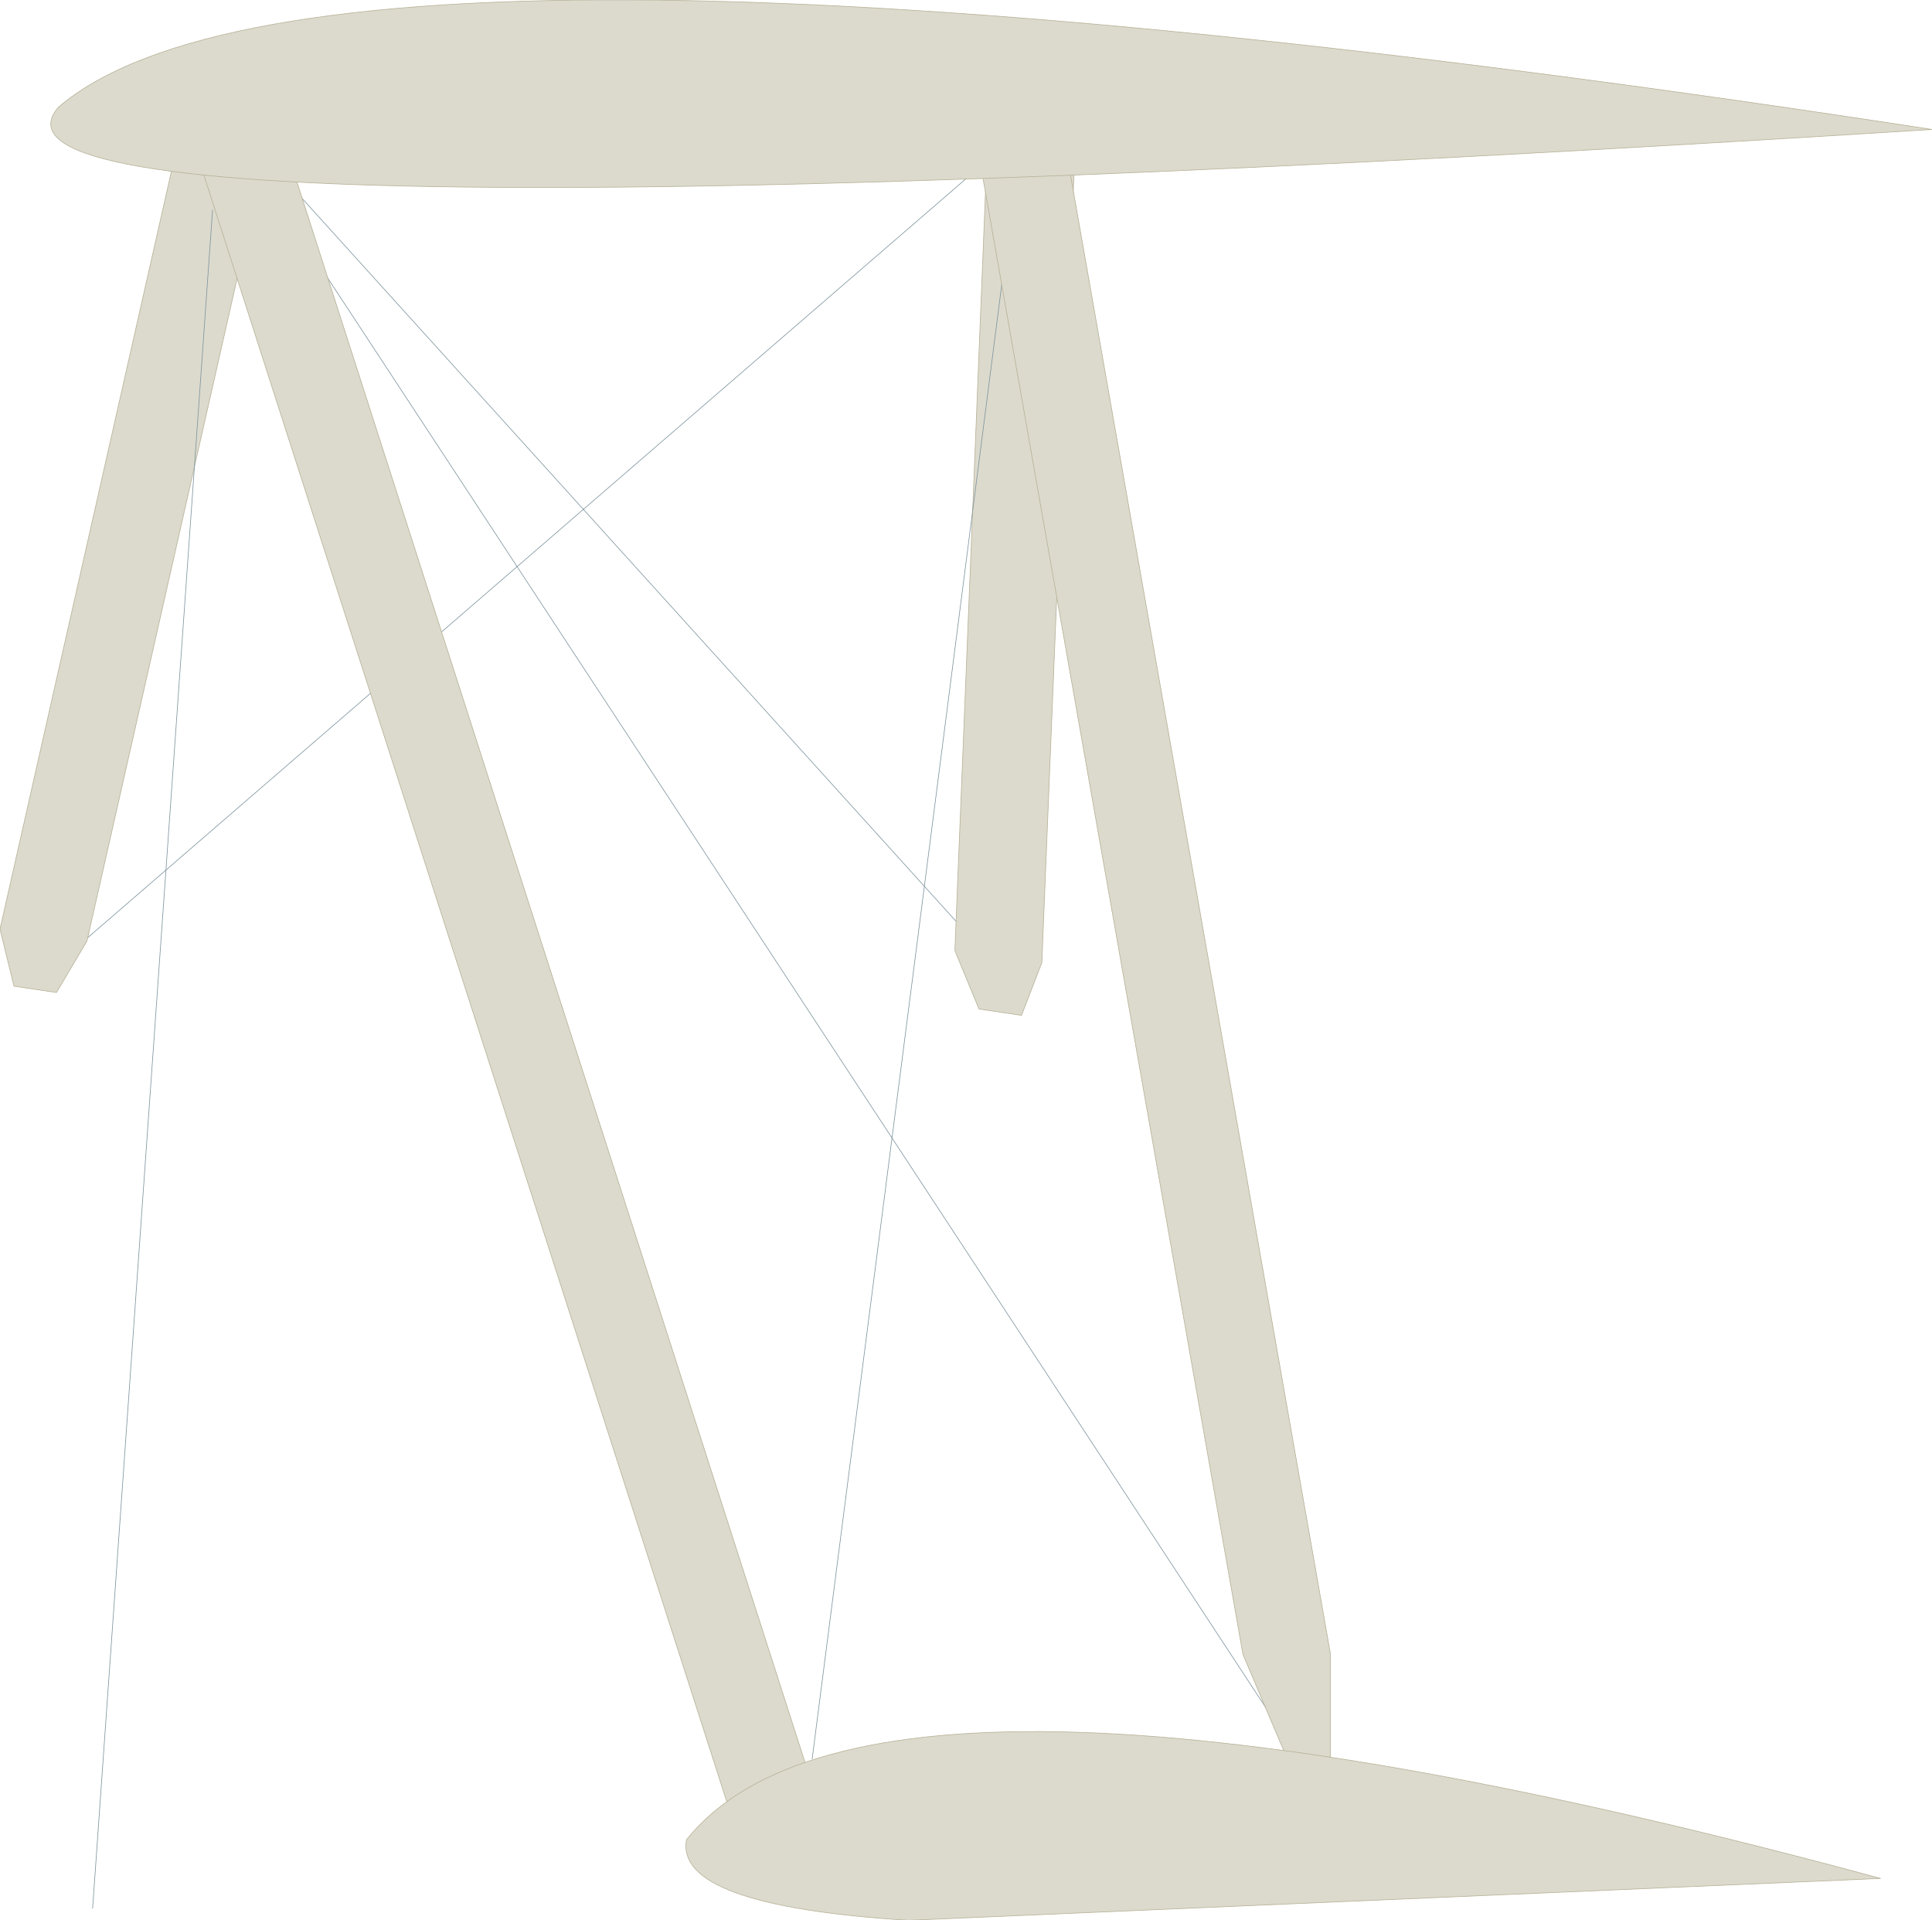 <?xml version="1.0" encoding="UTF-8" standalone="no"?>
<svg xmlns:xlink="http://www.w3.org/1999/xlink" height="151.3px" width="152.25px" xmlns="http://www.w3.org/2000/svg">
  <g transform="matrix(1.0, 0.0, 0.0, 1.0, 0.0, 151.3)">
    <path d="M21.65 -138.05 L77.25 -76.6" fill="none" stroke="#7c939c" stroke-linecap="round" stroke-linejoin="round" stroke-width="0.05"/>
    <path d="M5.15 -75.9 L80.1 -140.65" fill="none" stroke="#7c939c" stroke-linecap="round" stroke-linejoin="round" stroke-width="0.05"/>
    <path d="M20.95 -139.35 L6.85 -77.15 4.45 -73.1 1.1 -73.6 0.0 -78.1 13.95 -139.75 20.95 -139.35" fill="#dcdacd" fill-rule="evenodd" stroke="none"/>
    <path d="M20.95 -139.35 L6.85 -77.15 4.45 -73.1 1.1 -73.6 0.0 -78.1 13.95 -139.75 20.95 -139.35 Z" fill="none" stroke="#b5b095" stroke-linecap="round" stroke-linejoin="round" stroke-width="0.05"/>
    <path d="M84.7 -139.2 L82.1 -75.45 80.5 -71.3 77.15 -71.8 75.25 -76.4 77.8 -139.6 84.7 -139.2" fill="#dcdacd" fill-rule="evenodd" stroke="none"/>
    <path d="M84.7 -139.2 L82.1 -75.45 80.5 -71.3 77.15 -71.8 75.25 -76.4 77.8 -139.6 84.7 -139.2 Z" fill="none" stroke="#b5b095" stroke-linecap="round" stroke-linejoin="round" stroke-width="0.05"/>
    <path d="M80.0 -137.1 L64.0 -12.7" fill="none" stroke="#7c939c" stroke-linecap="round" stroke-linejoin="round" stroke-width="0.05"/>
    <path d="M21.85 -135.45 L101.1 -14.7" fill="none" stroke="#7c939c" stroke-linecap="round" stroke-linejoin="round" stroke-width="0.05"/>
    <path d="M22.15 -140.85 L64.85 -8.05 58.35 -6.0 15.65 -138.8 22.15 -140.85" fill="#dcdacd" fill-rule="evenodd" stroke="none"/>
    <path d="M22.15 -140.85 L64.85 -8.05 58.35 -6.0 15.65 -138.8 22.15 -140.85 Z" fill="none" stroke="#b5b095" stroke-linecap="round" stroke-linejoin="round" stroke-width="0.05"/>
    <path d="M83.65 -141.55 L104.85 -20.95 104.85 -12.7 101.45 -12.7 97.95 -20.95 76.9 -140.45 83.65 -141.55" fill="#dcdacd" fill-rule="evenodd" stroke="none"/>
    <path d="M83.65 -141.55 L104.85 -20.95 104.85 -12.7 101.45 -12.7 97.95 -20.95 76.9 -140.45 83.65 -141.55 Z" fill="none" stroke="#b5b095" stroke-linecap="round" stroke-linejoin="round" stroke-width="0.05"/>
    <path d="M152.25 -141.1 Q-5.4 -131.15 4.6 -142.85 25.35 -160.6 152.25 -141.1" fill="#dcdacd" fill-rule="evenodd" stroke="none"/>
    <path d="M152.25 -141.1 Q25.35 -160.6 4.6 -142.85 -5.4 -131.15 152.25 -141.1 Z" fill="none" stroke="#b5b095" stroke-linecap="round" stroke-linejoin="round" stroke-width="0.05"/>
    <path d="M71.6 0.0 Q53.15 -1.15 54.1 -6.35 68.85 -24.8 148.2 -3.3 L71.6 0.0" fill="#dcdacd" fill-rule="evenodd" stroke="none"/>
    <path d="M71.6 0.0 L148.2 -3.3 Q68.85 -24.8 54.1 -6.35 53.15 -1.15 71.6 0.0 Z" fill="none" stroke="#b5b095" stroke-linecap="round" stroke-linejoin="round" stroke-width="0.05"/>
    <path d="M16.75 -134.75 L7.3 -0.95" fill="none" stroke="#7c939c" stroke-linecap="round" stroke-linejoin="round" stroke-width="0.05"/>
  </g>
</svg>
